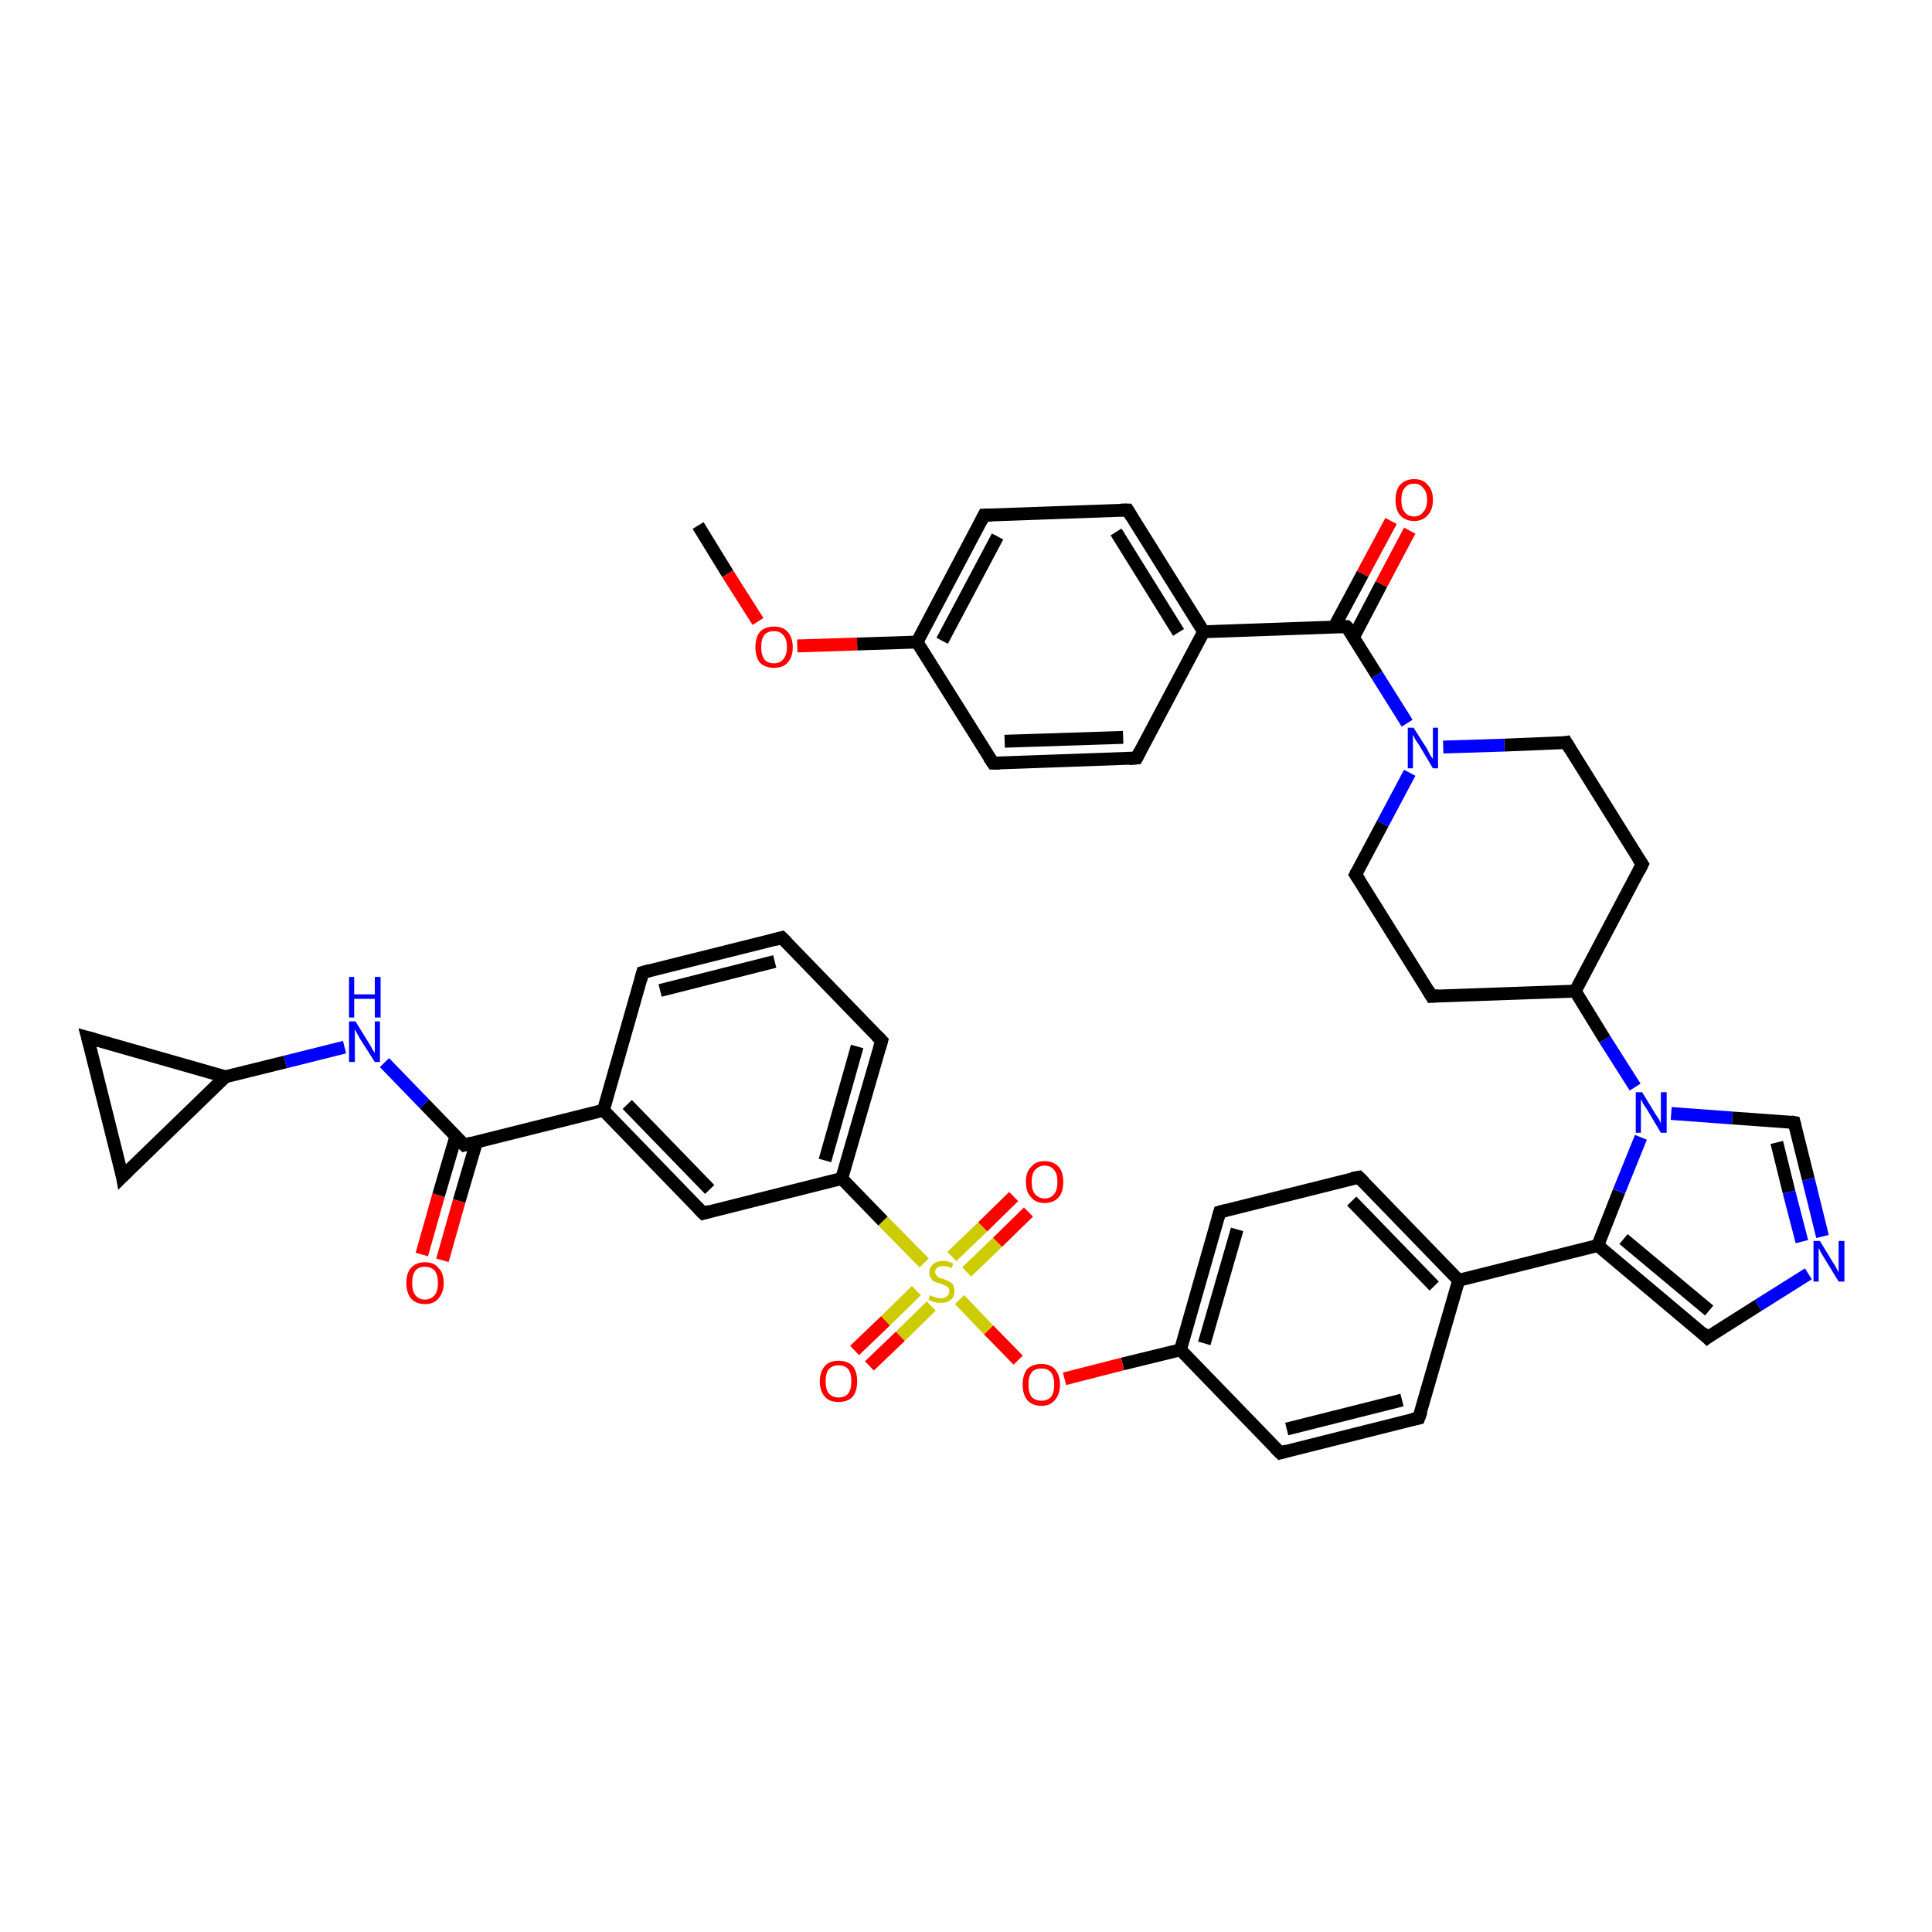 <?xml version='1.0' encoding='iso-8859-1'?>
<svg version='1.1' baseProfile='full'
              xmlns='http://www.w3.org/2000/svg'
                      xmlns:rdkit='http://www.rdkit.org/xml'
                      xmlns:xlink='http://www.w3.org/1999/xlink'
                  xml:space='preserve'
width='300px' height='300px' viewBox='0 0 300 300'>
<!-- END OF HEADER -->
<rect style='opacity:1.0;fill:#FFFFFF;stroke:none' width='300.0' height='300.0' x='0.0' y='0.0'> </rect>
<path class='bond-0 atom-0 atom-1' d='M 108.4,81.6 L 113.0,89.1' style='fill:none;fill-rule:evenodd;stroke:#000000;stroke-width:2.0px;stroke-linecap:butt;stroke-linejoin:miter;stroke-opacity:1' />
<path class='bond-0 atom-0 atom-1' d='M 113.0,89.1 L 117.7,96.5' style='fill:none;fill-rule:evenodd;stroke:#FF0000;stroke-width:2.0px;stroke-linecap:butt;stroke-linejoin:miter;stroke-opacity:1' />
<path class='bond-1 atom-1 atom-2' d='M 123.8,100.3 L 133.1,100.0' style='fill:none;fill-rule:evenodd;stroke:#FF0000;stroke-width:2.0px;stroke-linecap:butt;stroke-linejoin:miter;stroke-opacity:1' />
<path class='bond-1 atom-1 atom-2' d='M 133.1,100.0 L 142.4,99.7' style='fill:none;fill-rule:evenodd;stroke:#000000;stroke-width:2.0px;stroke-linecap:butt;stroke-linejoin:miter;stroke-opacity:1' />
<path class='bond-2 atom-2 atom-3' d='M 142.4,99.7 L 152.8,80.0' style='fill:none;fill-rule:evenodd;stroke:#000000;stroke-width:2.0px;stroke-linecap:butt;stroke-linejoin:miter;stroke-opacity:1' />
<path class='bond-2 atom-2 atom-3' d='M 146.3,99.5 L 154.9,83.3' style='fill:none;fill-rule:evenodd;stroke:#000000;stroke-width:2.0px;stroke-linecap:butt;stroke-linejoin:miter;stroke-opacity:1' />
<path class='bond-3 atom-3 atom-4' d='M 152.8,80.0 L 175.1,79.2' style='fill:none;fill-rule:evenodd;stroke:#000000;stroke-width:2.0px;stroke-linecap:butt;stroke-linejoin:miter;stroke-opacity:1' />
<path class='bond-4 atom-4 atom-5' d='M 175.1,79.2 L 186.9,98.1' style='fill:none;fill-rule:evenodd;stroke:#000000;stroke-width:2.0px;stroke-linecap:butt;stroke-linejoin:miter;stroke-opacity:1' />
<path class='bond-4 atom-4 atom-5' d='M 173.3,82.6 L 183.0,98.2' style='fill:none;fill-rule:evenodd;stroke:#000000;stroke-width:2.0px;stroke-linecap:butt;stroke-linejoin:miter;stroke-opacity:1' />
<path class='bond-5 atom-5 atom-6' d='M 186.9,98.1 L 176.5,117.7' style='fill:none;fill-rule:evenodd;stroke:#000000;stroke-width:2.0px;stroke-linecap:butt;stroke-linejoin:miter;stroke-opacity:1' />
<path class='bond-6 atom-6 atom-7' d='M 176.5,117.7 L 154.2,118.5' style='fill:none;fill-rule:evenodd;stroke:#000000;stroke-width:2.0px;stroke-linecap:butt;stroke-linejoin:miter;stroke-opacity:1' />
<path class='bond-6 atom-6 atom-7' d='M 174.4,114.5 L 156.0,115.1' style='fill:none;fill-rule:evenodd;stroke:#000000;stroke-width:2.0px;stroke-linecap:butt;stroke-linejoin:miter;stroke-opacity:1' />
<path class='bond-7 atom-5 atom-8' d='M 186.9,98.1 L 209.1,97.3' style='fill:none;fill-rule:evenodd;stroke:#000000;stroke-width:2.0px;stroke-linecap:butt;stroke-linejoin:miter;stroke-opacity:1' />
<path class='bond-8 atom-8 atom-9' d='M 210.2,98.9 L 214.5,90.7' style='fill:none;fill-rule:evenodd;stroke:#000000;stroke-width:2.0px;stroke-linecap:butt;stroke-linejoin:miter;stroke-opacity:1' />
<path class='bond-8 atom-8 atom-9' d='M 214.5,90.7 L 218.9,82.4' style='fill:none;fill-rule:evenodd;stroke:#FF0000;stroke-width:2.0px;stroke-linecap:butt;stroke-linejoin:miter;stroke-opacity:1' />
<path class='bond-8 atom-8 atom-9' d='M 207.2,97.3 L 211.6,89.1' style='fill:none;fill-rule:evenodd;stroke:#000000;stroke-width:2.0px;stroke-linecap:butt;stroke-linejoin:miter;stroke-opacity:1' />
<path class='bond-8 atom-8 atom-9' d='M 211.6,89.1 L 216.0,80.9' style='fill:none;fill-rule:evenodd;stroke:#FF0000;stroke-width:2.0px;stroke-linecap:butt;stroke-linejoin:miter;stroke-opacity:1' />
<path class='bond-9 atom-8 atom-10' d='M 209.1,97.3 L 213.8,104.8' style='fill:none;fill-rule:evenodd;stroke:#000000;stroke-width:2.0px;stroke-linecap:butt;stroke-linejoin:miter;stroke-opacity:1' />
<path class='bond-9 atom-8 atom-10' d='M 213.8,104.8 L 218.5,112.3' style='fill:none;fill-rule:evenodd;stroke:#0000FF;stroke-width:2.0px;stroke-linecap:butt;stroke-linejoin:miter;stroke-opacity:1' />
<path class='bond-10 atom-10 atom-11' d='M 218.9,120.0 L 214.7,127.9' style='fill:none;fill-rule:evenodd;stroke:#0000FF;stroke-width:2.0px;stroke-linecap:butt;stroke-linejoin:miter;stroke-opacity:1' />
<path class='bond-10 atom-10 atom-11' d='M 214.7,127.9 L 210.5,135.8' style='fill:none;fill-rule:evenodd;stroke:#000000;stroke-width:2.0px;stroke-linecap:butt;stroke-linejoin:miter;stroke-opacity:1' />
<path class='bond-11 atom-11 atom-12' d='M 210.5,135.8 L 222.3,154.7' style='fill:none;fill-rule:evenodd;stroke:#000000;stroke-width:2.0px;stroke-linecap:butt;stroke-linejoin:miter;stroke-opacity:1' />
<path class='bond-12 atom-12 atom-13' d='M 222.3,154.7 L 244.6,153.9' style='fill:none;fill-rule:evenodd;stroke:#000000;stroke-width:2.0px;stroke-linecap:butt;stroke-linejoin:miter;stroke-opacity:1' />
<path class='bond-13 atom-13 atom-14' d='M 244.6,153.9 L 255.0,134.2' style='fill:none;fill-rule:evenodd;stroke:#000000;stroke-width:2.0px;stroke-linecap:butt;stroke-linejoin:miter;stroke-opacity:1' />
<path class='bond-14 atom-14 atom-15' d='M 255.0,134.2 L 243.2,115.3' style='fill:none;fill-rule:evenodd;stroke:#000000;stroke-width:2.0px;stroke-linecap:butt;stroke-linejoin:miter;stroke-opacity:1' />
<path class='bond-15 atom-13 atom-16' d='M 244.6,153.9 L 249.2,161.4' style='fill:none;fill-rule:evenodd;stroke:#000000;stroke-width:2.0px;stroke-linecap:butt;stroke-linejoin:miter;stroke-opacity:1' />
<path class='bond-15 atom-13 atom-16' d='M 249.2,161.4 L 253.9,168.8' style='fill:none;fill-rule:evenodd;stroke:#0000FF;stroke-width:2.0px;stroke-linecap:butt;stroke-linejoin:miter;stroke-opacity:1' />
<path class='bond-16 atom-16 atom-17' d='M 259.5,172.9 L 269.0,173.6' style='fill:none;fill-rule:evenodd;stroke:#0000FF;stroke-width:2.0px;stroke-linecap:butt;stroke-linejoin:miter;stroke-opacity:1' />
<path class='bond-16 atom-16 atom-17' d='M 269.0,173.6 L 278.6,174.3' style='fill:none;fill-rule:evenodd;stroke:#000000;stroke-width:2.0px;stroke-linecap:butt;stroke-linejoin:miter;stroke-opacity:1' />
<path class='bond-17 atom-17 atom-18' d='M 278.6,174.3 L 280.8,183.1' style='fill:none;fill-rule:evenodd;stroke:#000000;stroke-width:2.0px;stroke-linecap:butt;stroke-linejoin:miter;stroke-opacity:1' />
<path class='bond-17 atom-17 atom-18' d='M 280.8,183.1 L 283.0,192.0' style='fill:none;fill-rule:evenodd;stroke:#0000FF;stroke-width:2.0px;stroke-linecap:butt;stroke-linejoin:miter;stroke-opacity:1' />
<path class='bond-17 atom-17 atom-18' d='M 275.9,177.4 L 277.8,185.1' style='fill:none;fill-rule:evenodd;stroke:#000000;stroke-width:2.0px;stroke-linecap:butt;stroke-linejoin:miter;stroke-opacity:1' />
<path class='bond-17 atom-17 atom-18' d='M 277.8,185.1 L 279.8,192.8' style='fill:none;fill-rule:evenodd;stroke:#0000FF;stroke-width:2.0px;stroke-linecap:butt;stroke-linejoin:miter;stroke-opacity:1' />
<path class='bond-18 atom-18 atom-19' d='M 280.8,197.8 L 273.0,202.7' style='fill:none;fill-rule:evenodd;stroke:#0000FF;stroke-width:2.0px;stroke-linecap:butt;stroke-linejoin:miter;stroke-opacity:1' />
<path class='bond-18 atom-18 atom-19' d='M 273.0,202.7 L 265.1,207.7' style='fill:none;fill-rule:evenodd;stroke:#000000;stroke-width:2.0px;stroke-linecap:butt;stroke-linejoin:miter;stroke-opacity:1' />
<path class='bond-19 atom-19 atom-20' d='M 265.1,207.7 L 248.1,193.4' style='fill:none;fill-rule:evenodd;stroke:#000000;stroke-width:2.0px;stroke-linecap:butt;stroke-linejoin:miter;stroke-opacity:1' />
<path class='bond-19 atom-19 atom-20' d='M 265.4,203.5 L 252.1,192.4' style='fill:none;fill-rule:evenodd;stroke:#000000;stroke-width:2.0px;stroke-linecap:butt;stroke-linejoin:miter;stroke-opacity:1' />
<path class='bond-20 atom-20 atom-21' d='M 248.1,193.4 L 226.5,198.8' style='fill:none;fill-rule:evenodd;stroke:#000000;stroke-width:2.0px;stroke-linecap:butt;stroke-linejoin:miter;stroke-opacity:1' />
<path class='bond-21 atom-21 atom-22' d='M 226.5,198.8 L 211.0,182.8' style='fill:none;fill-rule:evenodd;stroke:#000000;stroke-width:2.0px;stroke-linecap:butt;stroke-linejoin:miter;stroke-opacity:1' />
<path class='bond-21 atom-21 atom-22' d='M 222.7,199.7 L 209.9,186.5' style='fill:none;fill-rule:evenodd;stroke:#000000;stroke-width:2.0px;stroke-linecap:butt;stroke-linejoin:miter;stroke-opacity:1' />
<path class='bond-22 atom-22 atom-23' d='M 211.0,182.8 L 189.4,188.2' style='fill:none;fill-rule:evenodd;stroke:#000000;stroke-width:2.0px;stroke-linecap:butt;stroke-linejoin:miter;stroke-opacity:1' />
<path class='bond-23 atom-23 atom-24' d='M 189.4,188.2 L 183.3,209.6' style='fill:none;fill-rule:evenodd;stroke:#000000;stroke-width:2.0px;stroke-linecap:butt;stroke-linejoin:miter;stroke-opacity:1' />
<path class='bond-23 atom-23 atom-24' d='M 192.1,190.9 L 187.0,208.6' style='fill:none;fill-rule:evenodd;stroke:#000000;stroke-width:2.0px;stroke-linecap:butt;stroke-linejoin:miter;stroke-opacity:1' />
<path class='bond-24 atom-24 atom-25' d='M 183.3,209.6 L 174.3,211.8' style='fill:none;fill-rule:evenodd;stroke:#000000;stroke-width:2.0px;stroke-linecap:butt;stroke-linejoin:miter;stroke-opacity:1' />
<path class='bond-24 atom-24 atom-25' d='M 174.3,211.8 L 165.3,214.1' style='fill:none;fill-rule:evenodd;stroke:#FF0000;stroke-width:2.0px;stroke-linecap:butt;stroke-linejoin:miter;stroke-opacity:1' />
<path class='bond-25 atom-25 atom-26' d='M 158.1,211.2 L 153.5,206.5' style='fill:none;fill-rule:evenodd;stroke:#FF0000;stroke-width:2.0px;stroke-linecap:butt;stroke-linejoin:miter;stroke-opacity:1' />
<path class='bond-25 atom-25 atom-26' d='M 153.5,206.5 L 149.0,201.8' style='fill:none;fill-rule:evenodd;stroke:#CCCC00;stroke-width:2.0px;stroke-linecap:butt;stroke-linejoin:miter;stroke-opacity:1' />
<path class='bond-26 atom-26 atom-27' d='M 150.1,197.5 L 154.9,192.9' style='fill:none;fill-rule:evenodd;stroke:#CCCC00;stroke-width:2.0px;stroke-linecap:butt;stroke-linejoin:miter;stroke-opacity:1' />
<path class='bond-26 atom-26 atom-27' d='M 154.9,192.9 L 159.7,188.2' style='fill:none;fill-rule:evenodd;stroke:#FF0000;stroke-width:2.0px;stroke-linecap:butt;stroke-linejoin:miter;stroke-opacity:1' />
<path class='bond-26 atom-26 atom-27' d='M 147.8,195.1 L 152.6,190.5' style='fill:none;fill-rule:evenodd;stroke:#CCCC00;stroke-width:2.0px;stroke-linecap:butt;stroke-linejoin:miter;stroke-opacity:1' />
<path class='bond-26 atom-26 atom-27' d='M 152.6,190.5 L 157.4,185.8' style='fill:none;fill-rule:evenodd;stroke:#FF0000;stroke-width:2.0px;stroke-linecap:butt;stroke-linejoin:miter;stroke-opacity:1' />
<path class='bond-27 atom-26 atom-28' d='M 142.3,200.4 L 137.5,205.1' style='fill:none;fill-rule:evenodd;stroke:#CCCC00;stroke-width:2.0px;stroke-linecap:butt;stroke-linejoin:miter;stroke-opacity:1' />
<path class='bond-27 atom-26 atom-28' d='M 137.5,205.1 L 132.7,209.7' style='fill:none;fill-rule:evenodd;stroke:#FF0000;stroke-width:2.0px;stroke-linecap:butt;stroke-linejoin:miter;stroke-opacity:1' />
<path class='bond-27 atom-26 atom-28' d='M 144.6,202.8 L 139.8,207.5' style='fill:none;fill-rule:evenodd;stroke:#CCCC00;stroke-width:2.0px;stroke-linecap:butt;stroke-linejoin:miter;stroke-opacity:1' />
<path class='bond-27 atom-26 atom-28' d='M 139.8,207.5 L 135.0,212.1' style='fill:none;fill-rule:evenodd;stroke:#FF0000;stroke-width:2.0px;stroke-linecap:butt;stroke-linejoin:miter;stroke-opacity:1' />
<path class='bond-28 atom-26 atom-29' d='M 143.5,196.1 L 137.1,189.6' style='fill:none;fill-rule:evenodd;stroke:#CCCC00;stroke-width:2.0px;stroke-linecap:butt;stroke-linejoin:miter;stroke-opacity:1' />
<path class='bond-28 atom-26 atom-29' d='M 137.1,189.6 L 130.7,183.0' style='fill:none;fill-rule:evenodd;stroke:#000000;stroke-width:2.0px;stroke-linecap:butt;stroke-linejoin:miter;stroke-opacity:1' />
<path class='bond-29 atom-29 atom-30' d='M 130.7,183.0 L 136.9,161.6' style='fill:none;fill-rule:evenodd;stroke:#000000;stroke-width:2.0px;stroke-linecap:butt;stroke-linejoin:miter;stroke-opacity:1' />
<path class='bond-29 atom-29 atom-30' d='M 128.1,180.2 L 133.1,162.5' style='fill:none;fill-rule:evenodd;stroke:#000000;stroke-width:2.0px;stroke-linecap:butt;stroke-linejoin:miter;stroke-opacity:1' />
<path class='bond-30 atom-30 atom-31' d='M 136.9,161.6 L 121.4,145.6' style='fill:none;fill-rule:evenodd;stroke:#000000;stroke-width:2.0px;stroke-linecap:butt;stroke-linejoin:miter;stroke-opacity:1' />
<path class='bond-31 atom-31 atom-32' d='M 121.4,145.6 L 99.8,151.0' style='fill:none;fill-rule:evenodd;stroke:#000000;stroke-width:2.0px;stroke-linecap:butt;stroke-linejoin:miter;stroke-opacity:1' />
<path class='bond-31 atom-31 atom-32' d='M 120.3,149.3 L 102.5,153.8' style='fill:none;fill-rule:evenodd;stroke:#000000;stroke-width:2.0px;stroke-linecap:butt;stroke-linejoin:miter;stroke-opacity:1' />
<path class='bond-32 atom-32 atom-33' d='M 99.8,151.0 L 93.7,172.4' style='fill:none;fill-rule:evenodd;stroke:#000000;stroke-width:2.0px;stroke-linecap:butt;stroke-linejoin:miter;stroke-opacity:1' />
<path class='bond-33 atom-33 atom-34' d='M 93.7,172.4 L 109.2,188.4' style='fill:none;fill-rule:evenodd;stroke:#000000;stroke-width:2.0px;stroke-linecap:butt;stroke-linejoin:miter;stroke-opacity:1' />
<path class='bond-33 atom-33 atom-34' d='M 97.4,171.5 L 110.2,184.7' style='fill:none;fill-rule:evenodd;stroke:#000000;stroke-width:2.0px;stroke-linecap:butt;stroke-linejoin:miter;stroke-opacity:1' />
<path class='bond-34 atom-33 atom-35' d='M 93.7,172.4 L 72.1,177.8' style='fill:none;fill-rule:evenodd;stroke:#000000;stroke-width:2.0px;stroke-linecap:butt;stroke-linejoin:miter;stroke-opacity:1' />
<path class='bond-35 atom-35 atom-36' d='M 70.8,176.4 L 68.1,185.6' style='fill:none;fill-rule:evenodd;stroke:#000000;stroke-width:2.0px;stroke-linecap:butt;stroke-linejoin:miter;stroke-opacity:1' />
<path class='bond-35 atom-35 atom-36' d='M 68.1,185.6 L 65.5,194.8' style='fill:none;fill-rule:evenodd;stroke:#FF0000;stroke-width:2.0px;stroke-linecap:butt;stroke-linejoin:miter;stroke-opacity:1' />
<path class='bond-35 atom-35 atom-36' d='M 74.0,177.3 L 71.3,186.5' style='fill:none;fill-rule:evenodd;stroke:#000000;stroke-width:2.0px;stroke-linecap:butt;stroke-linejoin:miter;stroke-opacity:1' />
<path class='bond-35 atom-35 atom-36' d='M 71.3,186.5 L 68.7,195.7' style='fill:none;fill-rule:evenodd;stroke:#FF0000;stroke-width:2.0px;stroke-linecap:butt;stroke-linejoin:miter;stroke-opacity:1' />
<path class='bond-36 atom-35 atom-37' d='M 72.1,177.8 L 65.9,171.4' style='fill:none;fill-rule:evenodd;stroke:#000000;stroke-width:2.0px;stroke-linecap:butt;stroke-linejoin:miter;stroke-opacity:1' />
<path class='bond-36 atom-35 atom-37' d='M 65.9,171.4 L 59.7,165.0' style='fill:none;fill-rule:evenodd;stroke:#0000FF;stroke-width:2.0px;stroke-linecap:butt;stroke-linejoin:miter;stroke-opacity:1' />
<path class='bond-37 atom-37 atom-38' d='M 53.5,162.6 L 44.3,164.9' style='fill:none;fill-rule:evenodd;stroke:#0000FF;stroke-width:2.0px;stroke-linecap:butt;stroke-linejoin:miter;stroke-opacity:1' />
<path class='bond-37 atom-37 atom-38' d='M 44.3,164.9 L 35.0,167.2' style='fill:none;fill-rule:evenodd;stroke:#000000;stroke-width:2.0px;stroke-linecap:butt;stroke-linejoin:miter;stroke-opacity:1' />
<path class='bond-38 atom-38 atom-39' d='M 35.0,167.2 L 19.0,182.7' style='fill:none;fill-rule:evenodd;stroke:#000000;stroke-width:2.0px;stroke-linecap:butt;stroke-linejoin:miter;stroke-opacity:1' />
<path class='bond-39 atom-39 atom-40' d='M 19.0,182.7 L 13.6,161.1' style='fill:none;fill-rule:evenodd;stroke:#000000;stroke-width:2.0px;stroke-linecap:butt;stroke-linejoin:miter;stroke-opacity:1' />
<path class='bond-40 atom-24 atom-41' d='M 183.3,209.6 L 198.8,225.6' style='fill:none;fill-rule:evenodd;stroke:#000000;stroke-width:2.0px;stroke-linecap:butt;stroke-linejoin:miter;stroke-opacity:1' />
<path class='bond-41 atom-41 atom-42' d='M 198.8,225.6 L 220.3,220.2' style='fill:none;fill-rule:evenodd;stroke:#000000;stroke-width:2.0px;stroke-linecap:butt;stroke-linejoin:miter;stroke-opacity:1' />
<path class='bond-41 atom-41 atom-42' d='M 199.8,221.9 L 217.7,217.4' style='fill:none;fill-rule:evenodd;stroke:#000000;stroke-width:2.0px;stroke-linecap:butt;stroke-linejoin:miter;stroke-opacity:1' />
<path class='bond-42 atom-7 atom-2' d='M 154.2,118.5 L 142.4,99.7' style='fill:none;fill-rule:evenodd;stroke:#000000;stroke-width:2.0px;stroke-linecap:butt;stroke-linejoin:miter;stroke-opacity:1' />
<path class='bond-43 atom-15 atom-10' d='M 243.2,115.3 L 233.6,115.7' style='fill:none;fill-rule:evenodd;stroke:#000000;stroke-width:2.0px;stroke-linecap:butt;stroke-linejoin:miter;stroke-opacity:1' />
<path class='bond-43 atom-15 atom-10' d='M 233.6,115.7 L 224.1,116.0' style='fill:none;fill-rule:evenodd;stroke:#0000FF;stroke-width:2.0px;stroke-linecap:butt;stroke-linejoin:miter;stroke-opacity:1' />
<path class='bond-44 atom-20 atom-16' d='M 248.1,193.4 L 251.4,185.0' style='fill:none;fill-rule:evenodd;stroke:#000000;stroke-width:2.0px;stroke-linecap:butt;stroke-linejoin:miter;stroke-opacity:1' />
<path class='bond-44 atom-20 atom-16' d='M 251.4,185.0 L 254.8,176.6' style='fill:none;fill-rule:evenodd;stroke:#0000FF;stroke-width:2.0px;stroke-linecap:butt;stroke-linejoin:miter;stroke-opacity:1' />
<path class='bond-45 atom-42 atom-21' d='M 220.3,220.2 L 226.5,198.8' style='fill:none;fill-rule:evenodd;stroke:#000000;stroke-width:2.0px;stroke-linecap:butt;stroke-linejoin:miter;stroke-opacity:1' />
<path class='bond-46 atom-34 atom-29' d='M 109.2,188.4 L 130.7,183.0' style='fill:none;fill-rule:evenodd;stroke:#000000;stroke-width:2.0px;stroke-linecap:butt;stroke-linejoin:miter;stroke-opacity:1' />
<path class='bond-47 atom-40 atom-38' d='M 13.6,161.1 L 35.0,167.2' style='fill:none;fill-rule:evenodd;stroke:#000000;stroke-width:2.0px;stroke-linecap:butt;stroke-linejoin:miter;stroke-opacity:1' />
<path d='M 152.3,81.0 L 152.8,80.0 L 154.0,80.0' style='fill:none;stroke:#000000;stroke-width:2.0px;stroke-linecap:butt;stroke-linejoin:miter;stroke-opacity:1;' />
<path d='M 174.0,79.2 L 175.1,79.2 L 175.7,80.2' style='fill:none;stroke:#000000;stroke-width:2.0px;stroke-linecap:butt;stroke-linejoin:miter;stroke-opacity:1;' />
<path d='M 177.0,116.7 L 176.5,117.7 L 175.3,117.8' style='fill:none;stroke:#000000;stroke-width:2.0px;stroke-linecap:butt;stroke-linejoin:miter;stroke-opacity:1;' />
<path d='M 155.3,118.5 L 154.2,118.5 L 153.6,117.6' style='fill:none;stroke:#000000;stroke-width:2.0px;stroke-linecap:butt;stroke-linejoin:miter;stroke-opacity:1;' />
<path d='M 208.0,97.3 L 209.1,97.3 L 209.4,97.6' style='fill:none;stroke:#000000;stroke-width:2.0px;stroke-linecap:butt;stroke-linejoin:miter;stroke-opacity:1;' />
<path d='M 210.7,135.4 L 210.5,135.8 L 211.1,136.7' style='fill:none;stroke:#000000;stroke-width:2.0px;stroke-linecap:butt;stroke-linejoin:miter;stroke-opacity:1;' />
<path d='M 221.7,153.7 L 222.3,154.7 L 223.4,154.6' style='fill:none;stroke:#000000;stroke-width:2.0px;stroke-linecap:butt;stroke-linejoin:miter;stroke-opacity:1;' />
<path d='M 254.5,135.2 L 255.0,134.2 L 254.4,133.3' style='fill:none;stroke:#000000;stroke-width:2.0px;stroke-linecap:butt;stroke-linejoin:miter;stroke-opacity:1;' />
<path d='M 243.8,116.3 L 243.2,115.3 L 242.7,115.4' style='fill:none;stroke:#000000;stroke-width:2.0px;stroke-linecap:butt;stroke-linejoin:miter;stroke-opacity:1;' />
<path d='M 278.1,174.2 L 278.6,174.3 L 278.7,174.7' style='fill:none;stroke:#000000;stroke-width:2.0px;stroke-linecap:butt;stroke-linejoin:miter;stroke-opacity:1;' />
<path d='M 265.5,207.4 L 265.1,207.7 L 264.3,206.9' style='fill:none;stroke:#000000;stroke-width:2.0px;stroke-linecap:butt;stroke-linejoin:miter;stroke-opacity:1;' />
<path d='M 211.8,183.6 L 211.0,182.8 L 209.9,183.0' style='fill:none;stroke:#000000;stroke-width:2.0px;stroke-linecap:butt;stroke-linejoin:miter;stroke-opacity:1;' />
<path d='M 190.5,187.9 L 189.4,188.2 L 189.1,189.2' style='fill:none;stroke:#000000;stroke-width:2.0px;stroke-linecap:butt;stroke-linejoin:miter;stroke-opacity:1;' />
<path d='M 136.6,162.7 L 136.9,161.6 L 136.1,160.8' style='fill:none;stroke:#000000;stroke-width:2.0px;stroke-linecap:butt;stroke-linejoin:miter;stroke-opacity:1;' />
<path d='M 122.2,146.4 L 121.4,145.6 L 120.3,145.9' style='fill:none;stroke:#000000;stroke-width:2.0px;stroke-linecap:butt;stroke-linejoin:miter;stroke-opacity:1;' />
<path d='M 100.9,150.7 L 99.8,151.0 L 99.5,152.1' style='fill:none;stroke:#000000;stroke-width:2.0px;stroke-linecap:butt;stroke-linejoin:miter;stroke-opacity:1;' />
<path d='M 108.4,187.6 L 109.2,188.4 L 110.2,188.1' style='fill:none;stroke:#000000;stroke-width:2.0px;stroke-linecap:butt;stroke-linejoin:miter;stroke-opacity:1;' />
<path d='M 73.2,177.5 L 72.1,177.8 L 71.8,177.5' style='fill:none;stroke:#000000;stroke-width:2.0px;stroke-linecap:butt;stroke-linejoin:miter;stroke-opacity:1;' />
<path d='M 19.8,181.9 L 19.0,182.7 L 18.8,181.6' style='fill:none;stroke:#000000;stroke-width:2.0px;stroke-linecap:butt;stroke-linejoin:miter;stroke-opacity:1;' />
<path d='M 13.9,162.2 L 13.6,161.1 L 14.7,161.4' style='fill:none;stroke:#000000;stroke-width:2.0px;stroke-linecap:butt;stroke-linejoin:miter;stroke-opacity:1;' />
<path d='M 198.0,224.8 L 198.8,225.6 L 199.8,225.3' style='fill:none;stroke:#000000;stroke-width:2.0px;stroke-linecap:butt;stroke-linejoin:miter;stroke-opacity:1;' />
<path d='M 219.3,220.4 L 220.3,220.2 L 220.7,219.1' style='fill:none;stroke:#000000;stroke-width:2.0px;stroke-linecap:butt;stroke-linejoin:miter;stroke-opacity:1;' />
<path class='atom-1' d='M 117.3 100.5
Q 117.3 99.0, 118.0 98.1
Q 118.8 97.3, 120.2 97.3
Q 121.6 97.3, 122.3 98.1
Q 123.1 99.0, 123.1 100.5
Q 123.1 102.0, 122.3 102.9
Q 121.6 103.7, 120.2 103.7
Q 118.8 103.7, 118.0 102.9
Q 117.3 102.0, 117.3 100.5
M 120.2 103.0
Q 121.1 103.0, 121.6 102.4
Q 122.2 101.7, 122.2 100.5
Q 122.2 99.2, 121.6 98.6
Q 121.1 98.0, 120.2 98.0
Q 119.2 98.0, 118.7 98.6
Q 118.2 99.2, 118.2 100.5
Q 118.2 101.7, 118.7 102.4
Q 119.2 103.0, 120.2 103.0
' fill='#FF0000'/>
<path class='atom-9' d='M 216.7 77.6
Q 216.7 76.1, 217.4 75.3
Q 218.2 74.4, 219.6 74.4
Q 221.0 74.4, 221.7 75.3
Q 222.5 76.1, 222.5 77.6
Q 222.5 79.2, 221.7 80.0
Q 220.9 80.9, 219.6 80.9
Q 218.2 80.9, 217.4 80.0
Q 216.7 79.2, 216.7 77.6
M 219.6 80.2
Q 220.5 80.2, 221.0 79.5
Q 221.6 78.9, 221.6 77.6
Q 221.6 76.4, 221.0 75.8
Q 220.5 75.1, 219.6 75.1
Q 218.6 75.1, 218.1 75.8
Q 217.6 76.4, 217.6 77.6
Q 217.6 78.9, 218.1 79.5
Q 218.6 80.2, 219.6 80.2
' fill='#FF0000'/>
<path class='atom-10' d='M 219.5 113.0
L 221.6 116.3
Q 221.8 116.7, 222.1 117.3
Q 222.5 117.8, 222.5 117.9
L 222.5 113.0
L 223.3 113.0
L 223.3 119.3
L 222.5 119.3
L 220.3 115.6
Q 220.0 115.2, 219.7 114.7
Q 219.5 114.2, 219.4 114.1
L 219.4 119.3
L 218.6 119.3
L 218.6 113.0
L 219.5 113.0
' fill='#0000FF'/>
<path class='atom-16' d='M 255.0 169.6
L 257.0 172.9
Q 257.2 173.2, 257.6 173.8
Q 257.9 174.4, 257.9 174.5
L 257.9 169.6
L 258.8 169.6
L 258.8 175.9
L 257.9 175.9
L 255.7 172.2
Q 255.4 171.8, 255.1 171.3
Q 254.9 170.8, 254.8 170.7
L 254.8 175.9
L 254.0 175.9
L 254.0 169.6
L 255.0 169.6
' fill='#0000FF'/>
<path class='atom-18' d='M 282.6 192.7
L 284.6 196.0
Q 284.9 196.4, 285.2 197.0
Q 285.5 197.6, 285.5 197.6
L 285.5 192.7
L 286.4 192.7
L 286.4 199.0
L 285.5 199.0
L 283.3 195.4
Q 283.0 194.9, 282.7 194.4
Q 282.5 193.9, 282.4 193.8
L 282.4 199.0
L 281.6 199.0
L 281.6 192.7
L 282.6 192.7
' fill='#0000FF'/>
<path class='atom-25' d='M 158.8 215.0
Q 158.8 213.5, 159.5 212.6
Q 160.3 211.8, 161.7 211.8
Q 163.1 211.8, 163.8 212.6
Q 164.6 213.5, 164.6 215.0
Q 164.6 216.5, 163.8 217.4
Q 163.1 218.3, 161.7 218.3
Q 160.3 218.3, 159.5 217.4
Q 158.8 216.5, 158.8 215.0
M 161.7 217.5
Q 162.7 217.5, 163.2 216.9
Q 163.7 216.3, 163.7 215.0
Q 163.7 213.8, 163.2 213.1
Q 162.7 212.5, 161.7 212.5
Q 160.7 212.5, 160.2 213.1
Q 159.7 213.7, 159.7 215.0
Q 159.7 216.3, 160.2 216.9
Q 160.7 217.5, 161.7 217.5
' fill='#FF0000'/>
<path class='atom-26' d='M 144.4 201.1
Q 144.5 201.2, 144.8 201.3
Q 145.1 201.4, 145.4 201.5
Q 145.7 201.6, 146.1 201.6
Q 146.7 201.6, 147.0 201.3
Q 147.4 201.0, 147.4 200.5
Q 147.4 200.1, 147.2 199.9
Q 147.0 199.7, 146.7 199.6
Q 146.5 199.5, 146.0 199.3
Q 145.5 199.2, 145.1 199.0
Q 144.8 198.9, 144.6 198.5
Q 144.3 198.2, 144.3 197.6
Q 144.3 196.8, 144.9 196.3
Q 145.4 195.8, 146.5 195.8
Q 147.2 195.8, 148.0 196.2
L 147.8 196.9
Q 147.1 196.6, 146.5 196.6
Q 145.9 196.6, 145.6 196.8
Q 145.2 197.1, 145.2 197.5
Q 145.2 197.8, 145.4 198.0
Q 145.6 198.3, 145.8 198.4
Q 146.1 198.5, 146.5 198.6
Q 147.1 198.8, 147.4 199.0
Q 147.8 199.2, 148.0 199.5
Q 148.2 199.9, 148.2 200.5
Q 148.2 201.4, 147.7 201.8
Q 147.1 202.3, 146.1 202.3
Q 145.5 202.3, 145.1 202.2
Q 144.7 202.1, 144.2 201.8
L 144.4 201.1
' fill='#CCCC00'/>
<path class='atom-27' d='M 159.3 183.5
Q 159.3 182.0, 160.1 181.2
Q 160.8 180.3, 162.2 180.3
Q 163.6 180.3, 164.4 181.2
Q 165.1 182.0, 165.1 183.5
Q 165.1 185.1, 164.4 185.9
Q 163.6 186.8, 162.2 186.8
Q 160.8 186.8, 160.1 185.9
Q 159.3 185.1, 159.3 183.5
M 162.2 186.1
Q 163.2 186.1, 163.7 185.4
Q 164.2 184.8, 164.2 183.5
Q 164.2 182.3, 163.7 181.7
Q 163.2 181.0, 162.2 181.0
Q 161.3 181.0, 160.7 181.7
Q 160.2 182.3, 160.2 183.5
Q 160.2 184.8, 160.7 185.4
Q 161.3 186.1, 162.2 186.1
' fill='#FF0000'/>
<path class='atom-28' d='M 127.3 214.5
Q 127.3 213.0, 128.1 212.1
Q 128.8 211.3, 130.2 211.3
Q 131.6 211.3, 132.4 212.1
Q 133.1 213.0, 133.1 214.5
Q 133.1 216.0, 132.4 216.9
Q 131.6 217.7, 130.2 217.7
Q 128.8 217.7, 128.1 216.9
Q 127.3 216.0, 127.3 214.5
M 130.2 217.0
Q 131.2 217.0, 131.7 216.4
Q 132.2 215.7, 132.2 214.5
Q 132.2 213.2, 131.7 212.6
Q 131.2 212.0, 130.2 212.0
Q 129.3 212.0, 128.7 212.6
Q 128.2 213.2, 128.2 214.5
Q 128.2 215.7, 128.7 216.4
Q 129.3 217.0, 130.2 217.0
' fill='#FF0000'/>
<path class='atom-36' d='M 63.1 199.2
Q 63.1 197.7, 63.8 196.9
Q 64.6 196.0, 66.0 196.0
Q 67.4 196.0, 68.1 196.9
Q 68.9 197.7, 68.9 199.2
Q 68.9 200.7, 68.1 201.6
Q 67.4 202.5, 66.0 202.5
Q 64.6 202.5, 63.8 201.6
Q 63.1 200.7, 63.1 199.2
M 66.0 201.8
Q 66.9 201.8, 67.5 201.1
Q 68.0 200.5, 68.0 199.2
Q 68.0 198.0, 67.5 197.3
Q 66.9 196.7, 66.0 196.7
Q 65.0 196.7, 64.5 197.3
Q 64.0 198.0, 64.0 199.2
Q 64.0 200.5, 64.5 201.1
Q 65.0 201.8, 66.0 201.8
' fill='#FF0000'/>
<path class='atom-37' d='M 55.2 158.6
L 57.3 162.0
Q 57.5 162.3, 57.8 162.9
Q 58.2 163.5, 58.2 163.5
L 58.2 158.6
L 59.0 158.6
L 59.0 164.9
L 58.2 164.9
L 55.9 161.3
Q 55.7 160.9, 55.4 160.4
Q 55.1 159.9, 55.1 159.7
L 55.1 164.9
L 54.2 164.9
L 54.2 158.6
L 55.2 158.6
' fill='#0000FF'/>
<path class='atom-37' d='M 54.2 151.7
L 55.0 151.7
L 55.0 154.4
L 58.2 154.4
L 58.2 151.7
L 59.1 151.7
L 59.1 158.0
L 58.2 158.0
L 58.2 155.1
L 55.0 155.1
L 55.0 158.0
L 54.2 158.0
L 54.2 151.7
' fill='#0000FF'/>
</svg>
